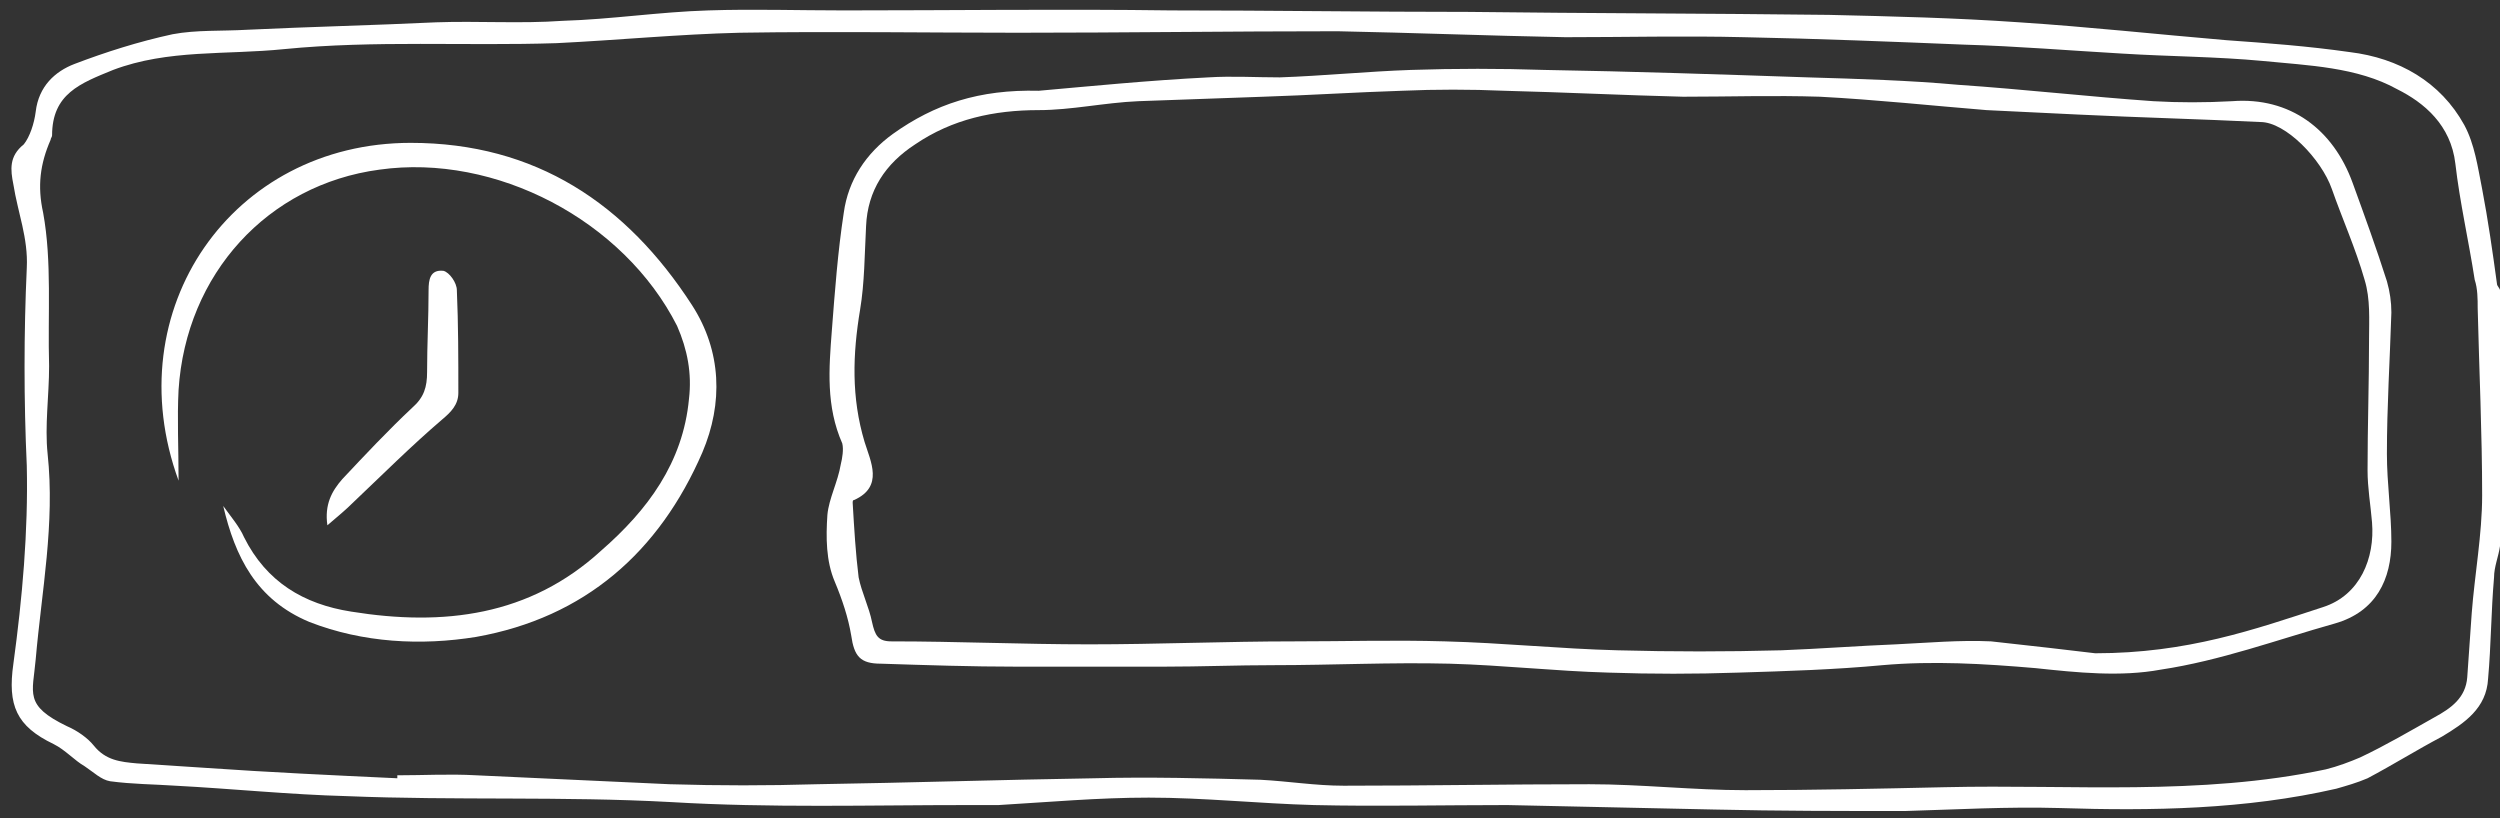 <?xml version="1.0" encoding="utf-8"?>
<!-- Generator: Adobe Illustrator 24.0.1, SVG Export Plug-In . SVG Version: 6.00 Build 0)  -->
<svg version="1.1" id="Layer_1" xmlns="http://www.w3.org/2000/svg" xmlns:xlink="http://www.w3.org/1999/xlink" x="0px" y="0px"
	 viewBox="0 0 168 55" style="enable-background:new 0 0 168 55;" xml:space="preserve">
<rect x="0" y="0" width="168" height="55" fill="#333333" stroke="none"/>
<style type="text/css">
	.st0{display:none;}
	.st1{display:inline;fill:#3F377A;}
	.st2{display:inline;fill:#675FA9;}
	.st3{display:inline;}
	.st4{clip-path:url(#SVGID_2_);fill:#524E9A;}
	.st5{fill:#FFFFFF;}
	.st6{fill:#D2D1C3;}
	.st7{display:inline;fill-rule:evenodd;clip-rule:evenodd;fill:#FFFFFF;}
	.st8{display:none;fill:#FFFFFF;}
</style>
<g class="st0">
	<path class="st1" d="M168,45c0,5.5-4.5,10-10,10H10C4.5,55,0,50.5,0,45V15C0,9.5,4.5,5,10,5h148c5.5,0,10,4.5,10,10V45z"/>
	<path class="st2" d="M168,40c0,5.5-4.5,10-10,10H10C4.5,50,0,45.5,0,40V10C0,4.5,4.5,0,10,0h148c5.5,0,10,4.5,10,10V40z"/>
	<g class="st3">
		<g>
			<defs>
				<path id="SVGID_1_" d="M168,40c0,5.5-4.5,10-10,10H10C4.5,50,0,45.5,0,40V10C0,4.5,4.5,0,10,0h148c5.5,0,10,4.5,10,10V40z"/>
			</defs>
			<clipPath id="SVGID_2_">
				<use xlink:href="#SVGID_1_"  style="overflow:visible;"/>
			</clipPath>
			<polygon class="st4" points="167,2.4 3,50 173.8,50 			"/>
		</g>
	</g>
	<g class="st3">
		<path class="st5" d="M158.3,34.1c0,5.5-4.5,10-10,10h-81c-5.5,0-10-4.5-10-10V17.4c0-5.5,4.5-10,10-10h81c5.5,0,10,4.5,10,10V34.1
			z"/>
		<path class="st6" d="M61.6,37.3V20.7c0-5.5,4.5-10,10-10h81c1.3,0,2.6,0.3,3.7,0.7c-1.8-2.4-4.7-4-8-4h-81c-5.5,0-10,4.5-10,10
			v16.7c0,4.2,2.6,7.8,6.3,9.3C62.3,41.7,61.6,39.6,61.6,37.3z"/>
	</g>
	<path class="st7" d="M29.9,18.3v8.5l-8.5,3.3h-0.1c-0.1-0.6-0.3-1.7-0.3-1.8v-1.5l0.1-0.8c0.3-2.8,2.9-6.4,5.9-7.3
		c0.3-0.1,0.8-0.3,1-0.3c0.4,0,0.8-0.1,1.2-0.2H29.9z M41.1,27.4c0,6.4-5.2,11.3-11.3,11.3c-1.1,0-2.6-0.3-3.5-0.5
		c-2.4-0.7-5.5-3.1-6.6-5.7c-0.2-0.5-0.4-1-0.6-1.4c-0.2-0.5-0.3-1-0.4-1.5c0-0.4-0.2-1.2-0.2-1.3v-1.5c0.7-6.8,6-10.5,11.2-10.5
		C36.1,16.1,41.1,21.1,41.1,27.4z M33.1,14.5c0.5,0.1,1.2,0.3,1.8,0.6c0.4,0.2,0.8,0.4,1.3,0.6c5,2.8,7,7.6,7,11.8
		c0,6.3-4.4,11.2-9.6,12.7c-0.3,0-1.9,0.5-2.5,0.5h-2.4c-0.8-0.2-1.7-0.3-2.4-0.5c-0.5-0.2-1-0.3-1.4-0.5c-0.5-0.2-0.9-0.4-1.3-0.6
		c-1.3-0.7-2.8-1.8-3.9-3.2c-0.8-1-1.6-2.2-2-3.3c-0.4-0.9-1-3.2-1-4.3v-1.7c0.1-0.7,0.2-1.5,0.3-2.2c0.5-2.2,1.7-4.7,4-6.8
		c2.2-2.1,5.3-3.2,7.7-3.4c0.4,0,1-0.1,1.2-0.1C30.8,14.1,32.5,14.3,33.1,14.5z M20.5,11c0.5,0,1.3,0.3,1.8,0.8
		c-1.7,0.8-4.1,2.5-5.4,4.1c-0.1-0.5-0.3-1.3-0.3-1.4c0-0.1,0.1-0.7,0.2-1.1c0.4-1.6,2.1-2.4,3.2-2.4C20.2,10.9,20.4,11,20.5,11z
		 M34,6.4c0.1,0.2,0.3,0.2,0.4,0.4c0.3,0.4,0.3,0.5,0.3,0.7c0,0.3-0.2,1-0.7,1h-1.4c0,0,0,0.1-0.1,3.1c0.3,0.1,0.6,0.2,0.9,0.3
		c1.1,0.2,2.2,0.6,3.3,1.1c2.3,1.1,4.8,3,6.4,5.5c0.7,1,1.3,2.2,1.7,3.4c0.2,0.5,1,3.1,1,4.3v2.5c-0.1,1-0.3,2-0.6,3
		c-0.5,2.1-1.8,4.4-3.6,6.4c-1.9,2.2-4.7,3.7-6.8,4.4c-0.8,0.3-1.8,0.5-2.6,0.6c-0.8,0.1-2.2,0.3-2.4,0.3c-0.1,0-1.6-0.2-2.3-0.3
		c-2.6-0.4-5.5-1.4-8.1-3.7c-2.2-1.9-3.9-4.6-4.6-6.8c-0.2-0.6-0.4-1.1-0.5-1.6c-0.2-0.8-0.3-2.2-0.3-2.3v-2.6
		c0.2-2.5,1.1-5.2,2.6-7.6c2.4-3.8,6.6-6.2,10-6.7c0.1,0,0.4,0,0.6-0.2c-0.2-3-0.1-3-0.1-3.1h-1.5c-0.5-0.3-0.6-0.8-0.6-1
		c0-0.1,0-0.3,0-0.4c0.1-0.1,0.1-0.3,0.2-0.3c0.1-0.2,0.3-0.3,0.5-0.4"/>
</g>
<g>
	<path class="st8" d="M168,36.7c0,6.1,0,12.1,0,18.2c-56,0-112,0-168,0c0-18.3,0-36.6,0-55c56,0,112,0,168,0c0,6.5,0,13,0,19.6
		c-0.1-0.1-0.2-0.2-0.2-0.4c-0.3-2.1-0.6-4.3-1-6.4c-0.3-1.5-0.5-3-1.2-4.3c-1.7-2.9-4.4-4.5-7.7-4.9c-2.8-0.4-5.5-0.5-8.3-0.8
		c-4.6-0.4-9.2-0.9-13.9-1.2c-4.2-0.3-8.5-0.4-12.8-0.5c-8-0.1-16.1-0.1-24.2-0.2c-6.7,0-13.3-0.1-20-0.1c-7.3,0-14.7,0-22,0
		c-3,0-6.1-0.1-9.1,0c-3.3,0.1-6.5,0.6-9.8,0.7c-2.8,0.1-5.7,0-8.5,0.1C25.1,1.7,20.9,1.8,16.6,2c-1.7,0.1-3.4,0-5,0.3
		C9.4,2.8,7.2,3.5,5,4.3C3.7,4.8,2.6,5.8,2.4,7.5C2.3,8.3,2,9.2,1.5,9.7c-1,0.8-0.8,1.7-0.7,2.7c0.3,1.9,1,3.6,0.9,5.6
		c-0.2,4.4-0.2,8.9,0,13.3c0.2,4.5-0.3,8.9-0.9,13.3c-0.4,2.8,0.2,4.2,2.7,5.4c0.8,0.4,1.4,1.1,2.2,1.6c0.5,0.4,1.1,0.9,1.7,1
		c1.4,0.2,2.9,0.2,4.4,0.3c3.8,0.2,7.7,0.6,11.5,0.7c7.2,0.2,14.5-0.1,21.8,0.4c6.6,0.4,13.3,0.1,20,0.2c0.7,0,1.4,0,2,0
		c3.4-0.2,6.7-0.5,10.1-0.5c3.7,0,7.4,0.4,11.1,0.5c4.3,0.1,8.7,0,13,0c4.6,0.1,9.2,0.2,13.9,0.3c4.3,0.1,8.5,0.1,12.8,0.1
		c3.5,0,6.9-0.2,10.4-0.2c6.3,0.2,12.5,0,18.6-1.3c0.7-0.2,1.5-0.3,2.1-0.7c1.7-0.9,3.3-1.8,5-2.8c1.6-0.9,3-1.9,3.1-3.9
		c0.1-2.3,0.2-4.6,0.4-6.8C167.6,38.1,167.9,37.4,168,36.7z"/>
	<path class="st5" d="M168,36.7c-0.1,0.7-0.4,1.4-0.4,2.1c-0.2,2.3-0.2,4.6-0.4,6.8c-0.1,2-1.6,3-3.1,3.9c-1.7,0.9-3.3,1.9-5,2.8
		c-0.7,0.3-1.4,0.5-2.1,0.7c-6.1,1.4-12.4,1.5-18.6,1.3c-3.5-0.1-6.9,0.1-10.4,0.2c-4.3,0-8.5,0-12.8-0.1c-4.6-0.1-9.2-0.2-13.9-0.3
		c-4.3,0-8.7,0.1-13,0c-3.7-0.1-7.4-0.5-11.1-0.5c-3.4,0-6.7,0.3-10.1,0.5c-0.7,0-1.4,0-2,0c-6.7,0-13.3,0.2-20-0.2
		c-7.3-0.4-14.5-0.1-21.8-0.4c-3.8-0.1-7.7-0.5-11.5-0.7c-1.5-0.1-2.9-0.1-4.4-0.3c-0.6-0.1-1.1-0.6-1.7-1C5,51.1,4.4,50.4,3.6,50
		c-2.5-1.2-3.1-2.6-2.7-5.4c0.6-4.4,1-8.9,0.9-13.3c-0.2-4.4-0.2-8.9,0-13.3c0.1-2-0.6-3.7-0.9-5.6c-0.2-1-0.3-1.9,0.7-2.7
		C2,9.2,2.3,8.3,2.4,7.5C2.6,5.8,3.7,4.8,5,4.3c2.1-0.8,4.3-1.5,6.6-2c1.6-0.3,3.3-0.2,5-0.3c4.2-0.2,8.5-0.3,12.7-0.5
		c2.8-0.1,5.7,0.1,8.5-0.1c3.3-0.1,6.5-0.6,9.8-0.7c3-0.1,6.1,0,9.1,0c7.3,0,14.7-0.1,22,0c6.7,0,13.3,0.1,20,0.1
		c8.1,0.1,16.1,0.1,24.2,0.2c4.3,0.1,8.5,0.2,12.8,0.5c4.6,0.3,9.2,0.8,13.9,1.2c2.8,0.2,5.5,0.4,8.3,0.8c3.3,0.4,6.1,2,7.7,4.9
		c0.7,1.3,0.9,2.8,1.2,4.3c0.4,2.1,0.7,4.2,1,6.4c0,0.1,0.2,0.3,0.2,0.4C168,25.2,168,30.9,168,36.7z M26.7,52.3c0-0.1,0-0.1,0-0.2
		c1.8,0,3.5-0.1,5.3,0c4.3,0.2,8.6,0.4,13,0.6c3.3,0.1,6.6,0.1,9.9,0c6.2-0.1,12.4-0.3,18.6-0.4c3.7-0.1,7.5,0,11.2,0.1
		c1.9,0.1,3.7,0.4,5.6,0.4c5.5,0,11-0.1,16.5-0.1c3.5,0,7,0.4,10.5,0.4c4.5,0,8.9-0.1,13.4-0.2c8.5-0.2,17.1,0.6,25.6-1.2
		c0.8-0.2,1.6-0.5,2.3-0.8c1.7-0.8,3.4-1.8,5-2.7c1.1-0.6,2.1-1.3,2.2-2.7c0.1-1.4,0.2-2.8,0.3-4.3c0.2-2.6,0.7-5.3,0.7-7.9
		c0-4.2-0.2-8.4-0.3-12.6c0-0.6,0-1.3-0.2-1.9c-0.4-2.6-1-5.2-1.3-7.8c-0.3-2.6-2.1-4.1-3.9-5c-2.7-1.5-6-1.6-9-1.9
		c-3.2-0.3-6.3-0.3-9.5-0.5c-3.5-0.2-7.1-0.5-10.6-0.6c-4.9-0.2-9.8-0.4-14.8-0.5c-4-0.1-8,0-12,0C100,2.4,94.9,2.2,89.9,2.1
		c-7.2,0-14.4,0.1-21.5,0.1c-6.2,0-12.4-0.1-18.7,0c-4.1,0.1-8.2,0.5-12.3,0.7c-6.1,0.2-12.2-0.2-18.3,0.4c-3.9,0.4-7.8,0-11.5,1.4
		C5.4,5.6,3.5,6.3,3.5,9.1c0,0.1-0.1,0.2-0.1,0.3c-0.7,1.6-0.9,3.1-0.5,4.9c0.6,3.3,0.3,6.8,0.4,10.3c0,2-0.3,4-0.1,5.9
		c0.5,4.7-0.4,9.2-0.8,13.8c-0.2,2.3-0.8,3.1,2.1,4.5c0.7,0.3,1.4,0.8,1.8,1.3c0.8,1,1.8,1.1,2.9,1.2c1.5,0.1,3.1,0.2,4.6,0.3
		C18.1,51.9,22.4,52.1,26.7,52.3z"/>
	<path class="st8" d="M26.7,52.3c-4.3-0.2-8.6-0.4-12.9-0.5c-1.5-0.1-3.1-0.1-4.6-0.3c-1.1-0.1-2.1-0.3-2.9-1.2
		c-0.5-0.6-1.1-1-1.8-1.3c-2.9-1.4-2.3-2.3-2.1-4.5c0.4-4.6,1.3-9.2,0.8-13.8c-0.2-2,0.1-4,0.1-5.9c0-3.4,0.2-6.9-0.4-10.3
		C2.5,12.5,2.7,11,3.4,9.4c0-0.1,0.1-0.2,0.1-0.3c0-2.8,1.9-3.5,4.1-4.3c3.8-1.4,7.7-1.1,11.5-1.4c6.1-0.6,12.2-0.2,18.3-0.4
		c4.1-0.1,8.2-0.6,12.3-0.7c6.2-0.1,12.4,0,18.7,0c7.2,0,14.4-0.1,21.5-0.1c5.1,0,10.2,0.2,15.3,0.3c4,0.1,8,0,12,0
		c4.9,0.1,9.8,0.3,14.8,0.5c3.5,0.2,7.1,0.4,10.6,0.6c3.2,0.2,6.4,0.2,9.5,0.5c3.1,0.3,6.3,0.4,9,1.9c1.8,1,3.6,2.5,3.9,5
		c0.3,2.6,0.9,5.2,1.3,7.8c0.1,0.6,0.1,1.3,0.2,1.9c0.1,4.2,0.3,8.4,0.3,12.6c0,2.6-0.4,5.3-0.7,7.9c-0.1,1.4-0.3,2.8-0.3,4.3
		c-0.1,1.5-1,2.1-2.2,2.7c-1.7,0.9-3.3,1.8-5,2.7c-0.7,0.4-1.5,0.6-2.3,0.8c-8.5,1.9-17.1,1-25.6,1.2c-4.5,0.1-8.9,0.2-13.4,0.2
		c-3.5,0-7-0.4-10.5-0.4c-5.5,0-11,0.1-16.5,0.1c-1.9,0-3.7-0.4-5.6-0.4c-3.7-0.1-7.5-0.2-11.2-0.1c-6.2,0.1-12.4,0.3-18.6,0.4
		c-3.3,0.1-6.6,0.1-9.9,0c-4.3-0.1-8.6-0.4-13-0.6c-1.8-0.1-3.5,0-5.3,0C26.7,52.1,26.7,52.2,26.7,52.3z M69.8,6.1
		C65.8,6,62.8,7,60.1,9c-1.8,1.3-3,3.1-3.3,5.3c-0.3,2.6-0.6,5.3-0.8,7.9c-0.2,2.6-0.3,5.1,0.7,7.6c0.2,0.4,0,0.9-0.1,1.4
		c-0.3,1.1-0.9,2.2-0.9,3.4c-0.1,1.5,0,3.2,0.5,4.5c0.5,1.2,0.9,2.3,1.1,3.6c0.2,1.4,0.6,1.8,2,1.9c3,0.1,6,0.2,9.1,0.2
		c3.3,0,6.6,0,9.9,0c2.5,0,4.9,0,7.4-0.1c3.9,0,7.9-0.2,11.8-0.1c3.6,0.1,7.1,0.5,10.7,0.6c2.9,0.1,5.8,0.1,8.7,0
		c3.2-0.1,6.4-0.2,9.7-0.5c3.5-0.3,6.9-0.2,10.3,0.2c2.8,0.3,5.7,0.6,8.4,0.1c4-0.7,7.8-2.1,11.7-3.1c2.8-0.8,3.8-3,3.8-5.5
		c0-2-0.3-4-0.3-5.9c0-3.2,0.2-6.3,0.3-9.5c0-0.7-0.1-1.4-0.3-2.1c-0.7-2.2-1.6-4.4-2.3-6.6c-1.3-3.6-4.2-5.8-8.1-5.5
		c-1.7,0.1-3.5,0.1-5.3,0c-4.4-0.3-8.8-0.8-13.1-1.1c-3.4-0.2-6.8-0.4-10.1-0.5c-5.9-0.2-11.8-0.4-17.7-0.5c-3-0.1-6-0.1-9,0
		C91.9,4.8,88.9,5,86,5.1c-1.6,0.1-3.2-0.1-4.8,0C77.2,5.4,73.2,5.8,69.8,6.1z M15,34c0.8,3.4,2.3,6.3,5.8,7.7
		c3.6,1.5,7.5,1.7,11.2,1c7.3-1.3,12.3-5.6,15.2-12.4c1.4-3.3,1.4-6.8-0.7-9.9C42,13.7,36,9.6,27.6,9.6c-12,0-19.8,11.3-15.6,22.8
		c0-2.3-0.1-4.2,0-6.1c0.5-7.8,6-13.8,13.5-14.8c7.8-1.1,16.3,3.4,20,10.5c0.8,1.5,1,3.2,0.8,4.9c-0.5,4.3-2.9,7.5-5.9,10.2
		c-4.9,4.4-10.7,5.1-16.8,4.1c-3.2-0.5-5.7-2-7.2-5C16,35.3,15.5,34.7,15,34z M22,35.3c0.7-0.6,1.2-1,1.7-1.5c2-1.9,3.9-3.8,5.9-5.5
		c0.6-0.5,1.1-0.9,1.1-1.8c0-2.3,0-4.6-0.1-6.9c0-0.5-0.5-1.2-0.9-1.3c-0.8-0.1-1,0.6-1,1.3c-0.1,1.8-0.1,3.7-0.1,5.5
		c0,1-0.3,1.7-1,2.4c-1.6,1.5-3.2,3.1-4.7,4.8C22.2,33,21.7,33.9,22,35.3z"/>
	<path class="st5" d="M69.8,6.1c3.4-0.3,7.4-0.7,11.4-0.9c1.6-0.1,3.2,0,4.8,0c2.9-0.1,5.9-0.4,8.8-0.5c3-0.1,6-0.1,9,0
		c5.9,0.1,11.8,0.3,17.7,0.5c3.4,0.1,6.8,0.2,10.1,0.5c4.4,0.3,8.8,0.8,13.1,1.1c1.7,0.1,3.5,0.1,5.3,0c3.9-0.3,6.8,1.9,8.1,5.5
		c0.8,2.2,1.6,4.4,2.3,6.6c0.2,0.7,0.3,1.4,0.3,2.1c-0.1,3.2-0.3,6.3-0.3,9.5c0,2,0.3,4,0.3,5.9c0,2.5-1,4.7-3.8,5.5
		c-3.9,1.1-7.7,2.5-11.7,3.1c-2.7,0.5-5.6,0.2-8.4-0.1c-3.5-0.3-6.9-0.5-10.3-0.2c-3.2,0.3-6.4,0.4-9.7,0.5c-2.9,0.1-5.8,0.1-8.7,0
		c-3.6-0.1-7.1-0.5-10.7-0.6c-3.9-0.1-7.9,0.1-11.8,0.1c-2.5,0-4.9,0.1-7.4,0.1c-3.3,0-6.6,0-9.9,0c-3,0-6-0.1-9.1-0.2
		c-1.4,0-1.8-0.5-2-1.9c-0.2-1.2-0.6-2.4-1.1-3.6c-0.6-1.4-0.6-3-0.5-4.5c0.1-1.1,0.7-2.2,0.9-3.4c0.1-0.4,0.2-1,0.1-1.4
		c-1.1-2.5-0.9-5-0.7-7.6c0.2-2.6,0.4-5.3,0.8-7.9c0.3-2.2,1.5-4,3.3-5.3C62.8,7,65.8,6,69.8,6.1z M140.8,43.9
		c6.2,0,10.7-1.6,15.3-3.1c2.5-0.8,3.5-3.3,3.3-5.7c-0.1-1.2-0.3-2.3-0.3-3.5c0-2.9,0.1-5.9,0.1-8.8c0-1.3,0.1-2.7-0.3-4
		c-0.6-2.1-1.5-4.1-2.2-6.1c-0.7-2-3.1-4.5-4.8-4.5c-4.1-0.2-8.1-0.3-12.2-0.5c-2.1-0.1-4.1-0.2-6.2-0.3c-3.7-0.3-7.4-0.7-11.2-0.9
		c-3.1-0.1-6.1,0-9.2,0c-4-0.1-8-0.3-12-0.4c-2.3-0.1-4.6-0.1-6.9,0c-3.1,0.1-6.2,0.3-9.3,0.4c-2.8,0.1-5.6,0.2-8.4,0.3
		c-2.3,0.1-4.5,0.6-6.7,0.6C66.8,7.4,64,8,61.5,9.7c-2,1.3-3.2,3.1-3.3,5.5c-0.1,1.9-0.1,3.8-0.4,5.6c-0.5,3-0.6,5.9,0.3,8.9
		c0.4,1.3,1.3,3-0.7,3.9c-0.1,0-0.1,0.1-0.1,0.2c0.1,1.7,0.2,3.4,0.4,5c0.2,1,0.7,2,0.9,3c0.2,0.9,0.4,1.3,1.3,1.3
		c4.4,0,8.8,0.2,13.3,0.2c4.6,0,9.2-0.2,13.8-0.2c3.4,0,6.7-0.1,10.1,0c3.9,0.1,7.7,0.5,11.6,0.6c3.7,0.1,7.3,0.1,11,0
		c2.6-0.1,5.2-0.3,7.7-0.4c2.1-0.1,4.3-0.3,6.4-0.2C136.5,43.4,139.2,43.7,140.8,43.9z"/>
	<path class="st5" d="M15,34c0.5,0.7,1.1,1.4,1.4,2.1c1.5,3,4,4.5,7.2,5c6.2,1,12,0.3,16.8-4.1c3.1-2.7,5.5-5.9,5.9-10.2
		c0.2-1.7-0.1-3.3-0.8-4.9c-3.6-7.1-12.2-11.6-20-10.5c-7.5,1-13,7-13.5,14.8c-0.1,1.9,0,3.9,0,6.1C7.8,20.8,15.6,9.6,27.6,9.6
		c8.4,0,14.5,4.1,18.9,10.9c2,3.1,2.1,6.6,0.7,9.9c-2.9,6.7-7.9,11.1-15.2,12.4c-3.7,0.6-7.6,0.4-11.2-1C17.2,40.3,15.8,37.4,15,34z
		"/>
	<path class="st5" d="M22,35.3c-0.2-1.4,0.3-2.3,1-3.1c1.5-1.6,3.1-3.3,4.7-4.8c0.8-0.7,1-1.4,1-2.4c0-1.8,0.1-3.7,0.1-5.5
		c0-0.7,0.1-1.4,1-1.3c0.4,0.1,0.9,0.8,0.9,1.3c0.1,2.3,0.1,4.6,0.1,6.9c0,0.8-0.5,1.3-1.1,1.8c-2.1,1.8-4,3.7-5.9,5.5
		C23.2,34.3,22.7,34.7,22,35.3z"/>
	<path class="st8" d="M140.8,43.9c-1.5-0.2-4.2-0.5-7-0.7c-2.1-0.1-4.3,0.1-6.4,0.2c-2.6,0.1-5.2,0.4-7.7,0.4c-3.7,0.1-7.3,0.1-11,0
		c-3.9-0.1-7.7-0.5-11.6-0.6c-3.3-0.1-6.7-0.1-10.1,0c-4.6,0-9.2,0.2-13.8,0.2c-4.4,0-8.8-0.2-13.3-0.2c-0.9,0-1.2-0.4-1.3-1.3
		c-0.2-1-0.8-2-0.9-3c-0.3-1.7-0.3-3.4-0.4-5c0-0.1,0.1-0.2,0.1-0.2c2-1,1.1-2.7,0.7-3.9c-0.9-3-0.9-5.9-0.3-8.9
		c0.3-1.8,0.3-3.7,0.4-5.6c0.2-2.4,1.4-4.3,3.3-5.5C64,8,66.8,7.4,69.9,7.4c2.2,0,4.5-0.5,6.7-0.6c2.8-0.2,5.6-0.2,8.4-0.3
		c3.1-0.1,6.2-0.3,9.3-0.4c2.3-0.1,4.6-0.1,6.9,0c4,0.1,8,0.3,12,0.4c3.1,0.1,6.1-0.1,9.2,0c3.7,0.2,7.4,0.6,11.2,0.9
		c2.1,0.1,4.1,0.2,6.2,0.3c4.1,0.2,8.1,0.3,12.2,0.5c1.7,0.1,4.1,2.5,4.8,4.5c0.7,2.1,1.6,4,2.2,6.1c0.3,1.3,0.3,2.7,0.3,4
		c0,2.9-0.1,5.9-0.1,8.8c0,1.2,0.2,2.3,0.3,3.5c0.3,2.3-0.8,4.9-3.3,5.7C151.5,42.3,146.9,43.9,140.8,43.9z"/>
</g>
</svg>
